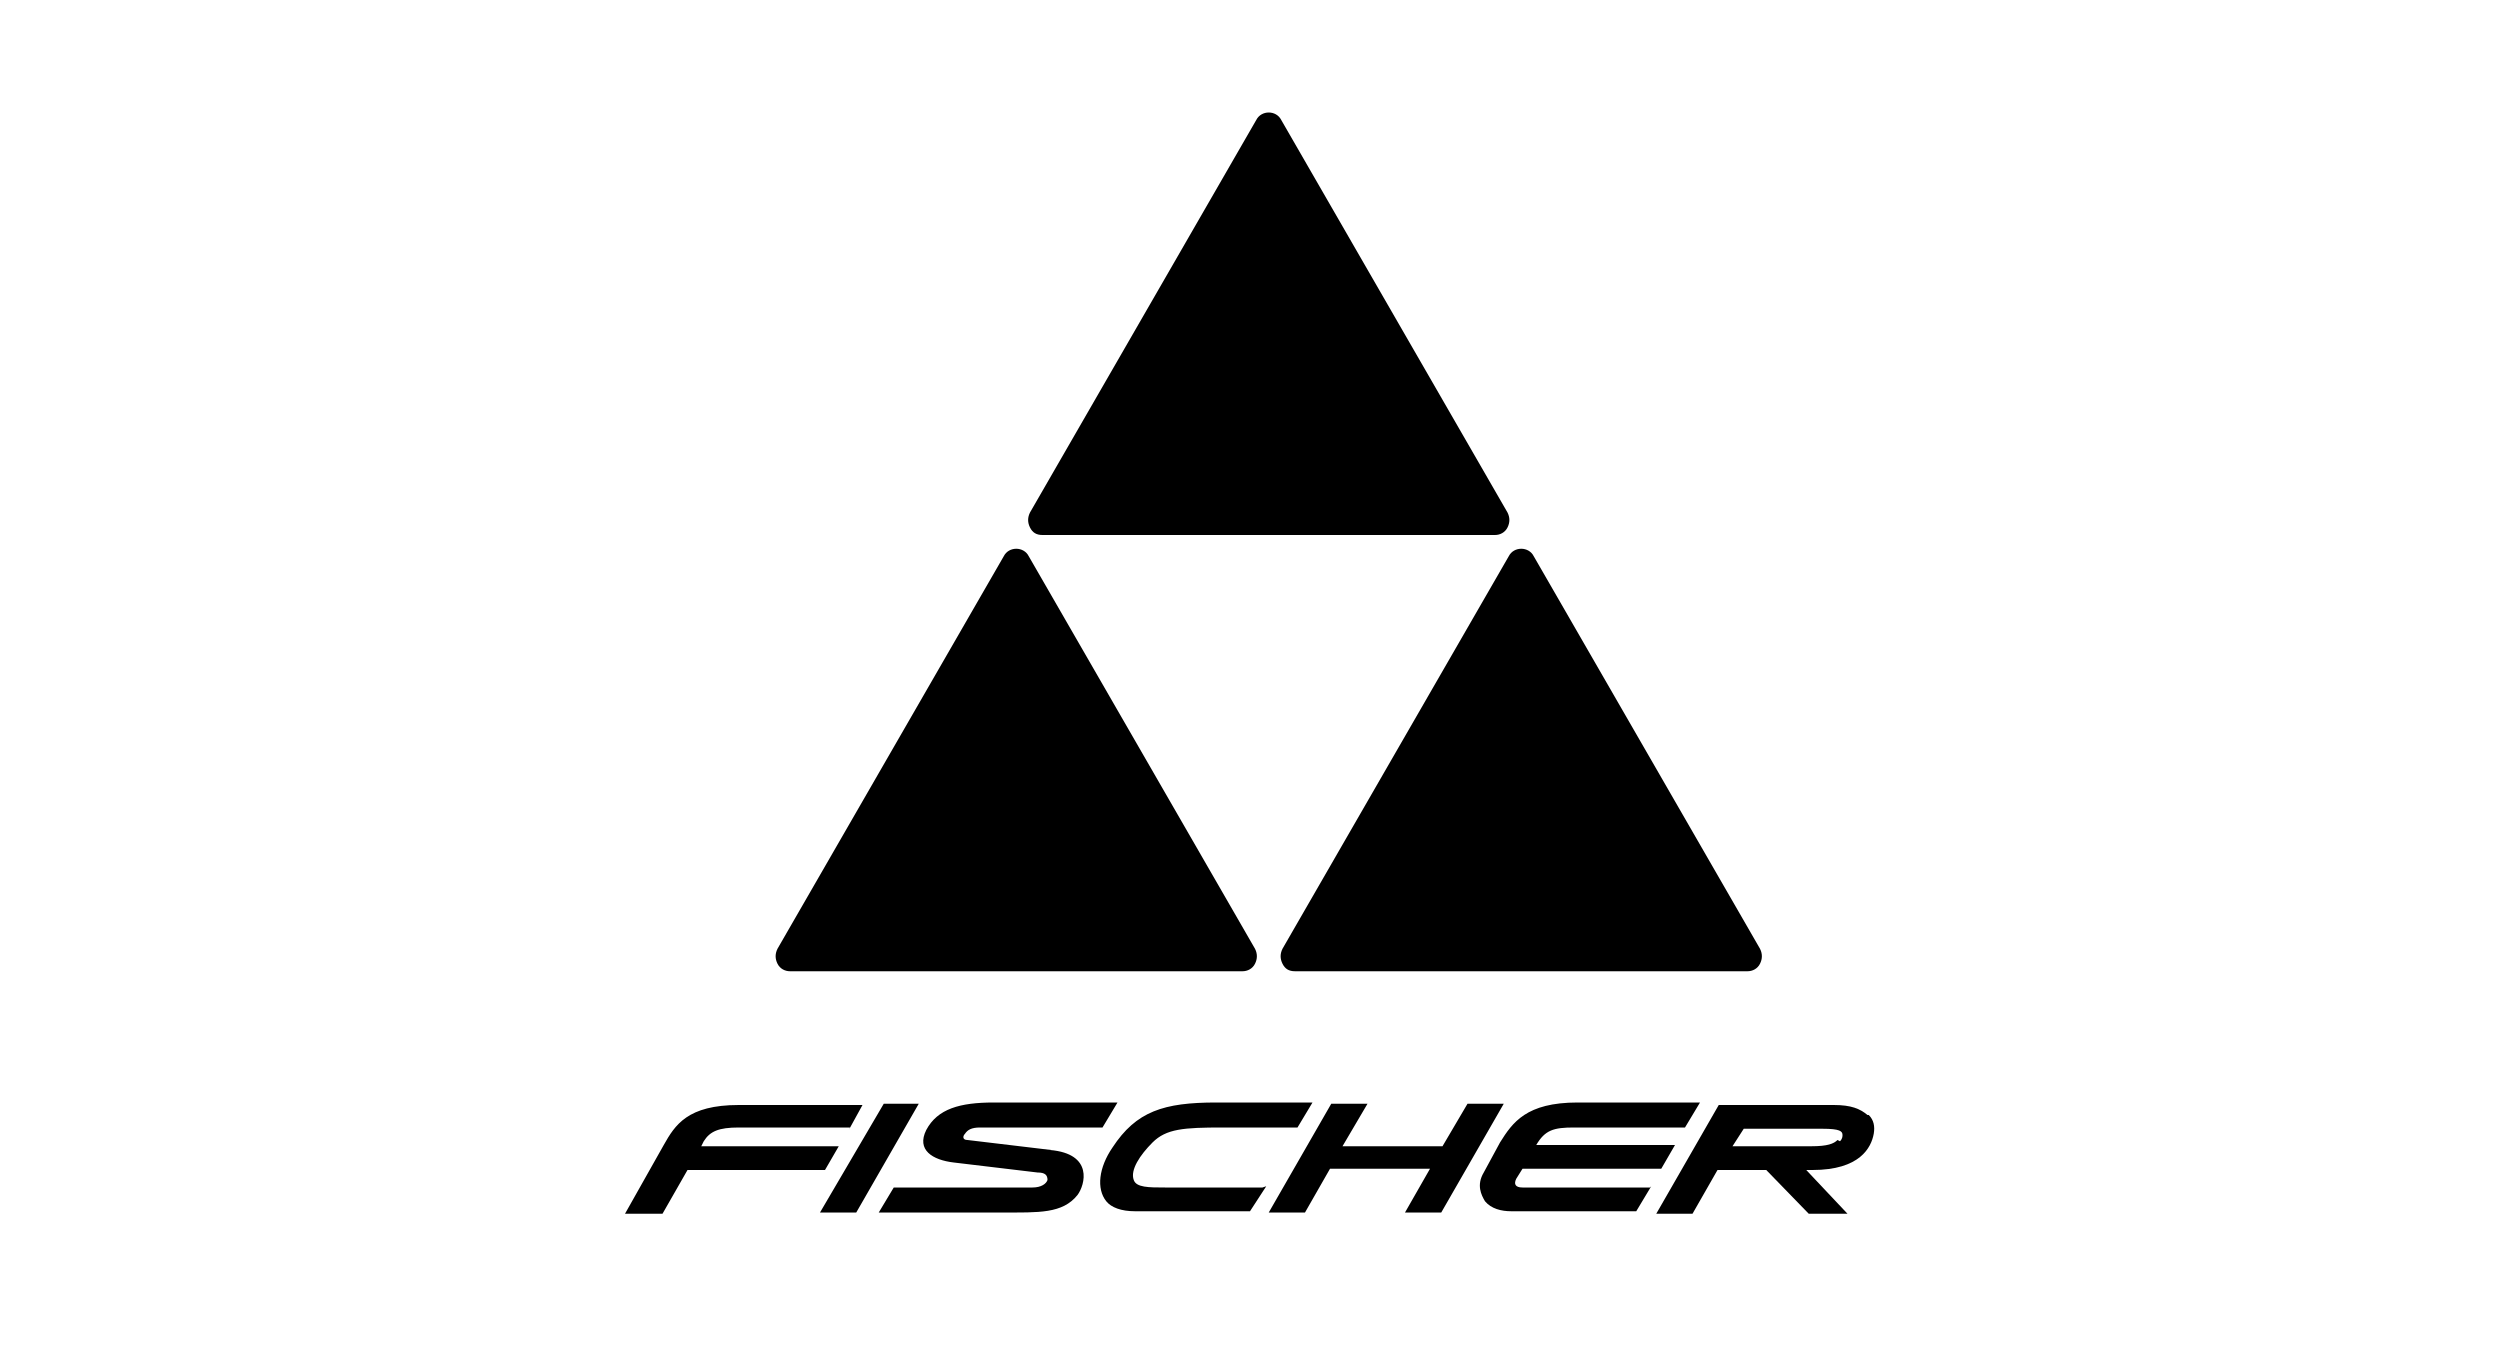 <?xml version="1.0" encoding="UTF-8"?>
<svg xmlns="http://www.w3.org/2000/svg" version="1.1" viewBox="0 0 200 108">
  <defs>
    <style>
      .cls-1 {
        fill: none;
      }
    </style>
  </defs>
  <!-- Generator: Adobe Illustrator 28.6.0, SVG Export Plug-In . SVG Version: 1.2.0 Build 709)  -->
  <g>
    <g id="layer">
      <rect id="Save_x5F_zone" class="cls-1" width="200" height="108"/>
      <g>
        <path d="M68,90.2h-8.9c-1.6,0-2.3.3-2.8,1.1l-.2.4h11l-1.1,1.9h-11l-2,3.5h-3l3.1-5.5c.9-1.6,1.9-3.2,6-3.2h9.9s-1.1,2-1.1,2ZM70.7,88.3l-5.1,8.7h2.9l5-8.7M84.1,92l-6.7-.8c-.4,0-.4-.3-.2-.5.2-.3.5-.5,1.2-.5h9.8l1.2-2h-9.9c-2.7,0-4.5.5-5.4,2.2-.8,1.6.5,2.4,2.2,2.6l6.7.8c.6,0,.8.2.8.6-.1.3-.5.6-1.2.6h-11.1l-1.2,2h9.9c2.9,0,4.8.1,6-1.4.6-.8,1.3-3.3-2.2-3.6h0ZM132,95h-10.2c-.6,0-.7-.3-.5-.7l.5-.8h11.1l1.1-1.9h-11.1c.7-1.2,1.4-1.4,3-1.4h8.9l1.2-2h-9.8c-4.1,0-5.2,1.6-6.2,3.2l-1.3,2.4c-.6,1-.2,1.8.1,2.3.5.6,1.3.8,2.1.8h10l1.2-2h0ZM114.4,93.5l-2,3.5h2.9l5-8.7h-2.9l-2,3.4h-8l2-3.4h-2.9l-5,8.7h2.9l2-3.5M101,95h-7.8c-1.3,0-2.3,0-2.5-.6-.3-.8.5-2,1.5-3,1.1-1.1,2.5-1.2,5.6-1.2h6l1.2-2h-7.7c-4.2,0-6.4.7-8.3,3.6-1.1,1.6-1.3,3.3-.5,4.3.4.5,1.2.8,2.3.8h9.2l1.3-2h0Z"/>
        <path d="M149.4,89.2c-.6-.5-1.3-.8-2.7-.8h-9.2l-5,8.7h2.9l2-3.5h3.9l3.4,3.5h3.1l-3.3-3.5h.5c3.8,0,4.7-1.8,4.9-2.9.1-.6,0-1.1-.4-1.5h0ZM147,91.2c-.3.3-.8.5-2.1.5h-6.3l.9-1.4h6.3c1.4,0,1.6.2,1.6.5,0,.1,0,.3-.2.5Z"/>
        <path d="M63.2,77.7c-.4,0-.8-.2-1-.6-.2-.4-.2-.8,0-1.2l18.1-31.4c.2-.4.6-.6,1-.6s.8.2,1,.6l18.1,31.4c.2.4.2.8,0,1.2-.2.4-.6.6-1,.6h-36.3ZM103.6,77.7c-.5,0-.8-.2-1-.6s-.2-.8,0-1.2l18.1-31.4c.2-.4.6-.6,1-.6s.8.2,1,.6l18.1,31.4c.2.4.2.8,0,1.2-.2.4-.6.6-1,.6h-36.3ZM83.4,42.8c-.5,0-.8-.2-1-.6-.2-.4-.2-.8,0-1.2l18.1-31.4c.2-.4.6-.6,1-.6s.8.2,1,.6l18.1,31.4c.2.4.2.8,0,1.2-.2.4-.6.6-1,.6h-36.3Z"/>
      </g>
    </g>
  </g>
</svg>
